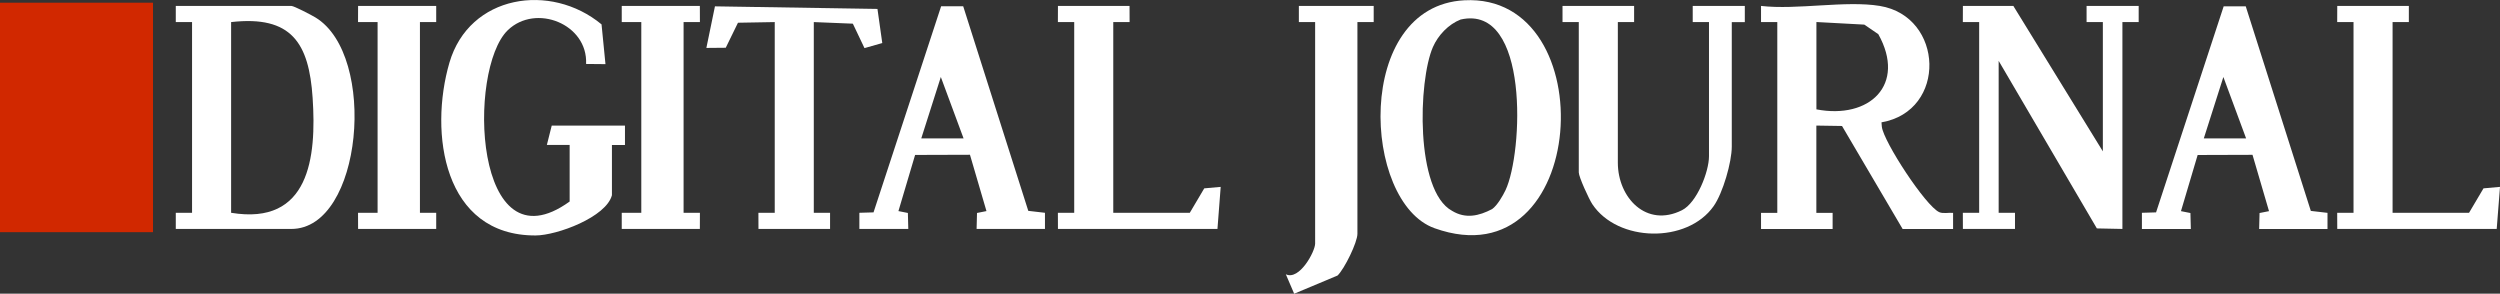 <?xml version="1.0" encoding="UTF-8"?><svg id="Layer_2" xmlns="http://www.w3.org/2000/svg" viewBox="0 0 425.66 50"><rect x="0" y="0" width="425.66" height="50" fill="#333333" stroke="none"/><defs><style>.cls-1{fill:#d12800;}.cls-2{fill:#fff;}</style></defs><g id="_2"><g id="PdgUdF"><rect class="cls-1" y=".46" width="26.05" height="39.07"/><path class="cls-2" d="M320.07,1.01c10.92,1.8,11.48,17.88.28,19.82l.06.75c.29,2.54,7.44,13.48,9.77,14.54.63.29,1.64.06,2.36.12v2.75s-8.59,0-8.59,0l-10.32-17.54-4.37-.07v14.86h2.77s0,2.75,0,2.75h-12.19v-2.75s2.77,0,2.77,0V3.76h-2.77s0-2.75,0-2.75c6.11.71,14.41-.96,20.23,0ZM309.27,3.76v14.86c9.04,1.74,15.34-4.2,10.54-12.8l-2.39-1.63-8.16-.44Z"/><path class="cls-2" d="M29.93,38.98v-2.75s2.77,0,2.77,0V3.76h-2.77s0-2.75,0-2.75h19.68c.45,0,3.44,1.56,4.11,1.97,10.6,6.43,8.01,36-4.11,36h-19.68ZM39.35,36.23c13.32,2.2,14.56-9.4,13.88-19.56-.62-9.35-3.59-14.08-13.88-12.91v32.47Z"/><path class="cls-2" d="M249.31.05c24-1.29,21.25,48.2-5.05,38.81-12.36-4.41-13.77-37.8,5.05-38.81ZM248.7,3.32c-2.08.81-3.84,2.68-4.72,4.68-2.52,5.75-3.03,24.51,3.26,27.9,2.28,1.39,4.57.88,6.81-.3.88-.61,1.82-2.25,2.29-3.23,2.98-6.34,4.11-31.69-7.63-29.05Z"/><polygon class="cls-2" points="342.8 1.01 358.04 25.77 358.04 3.76 355.27 3.76 355.27 1.01 364.14 1.01 364.14 3.76 361.37 3.76 361.37 38.98 357.02 38.89 340.3 10.36 340.3 36.23 343.08 36.23 343.08 38.98 334.21 38.98 334.2 36.23 336.98 36.23 336.98 3.76 334.2 3.76 334.21 1.01 342.8 1.01"/><path class="cls-2" d="M104.2,33.2c-.94,3.76-9.37,6.88-13,6.89-15.75.06-18.16-17.49-14.68-29.42,3.39-11.59,17.25-13.69,25.9-6.52l.67,6.77-3.3-.03c.32-6.8-8.57-10.34-13.33-5.75-6.95,6.71-5.83,40.99,10.53,29.17v-9.63h-3.88s.83-3.3.83-3.3h12.47v3.31s-2.22,0-2.22,0v8.53Z"/><path class="cls-2" d="M278.23,1.01v2.75s-2.77,0-2.77,0v23.94c0,5.96,4.85,11.13,10.92,8.09,2.55-1.28,4.6-6.57,4.6-9.19V3.76h-2.77s0-2.75,0-2.75h8.87v2.76s-2.22,0-2.22,0v21.19c0,2.65-1.51,7.9-3.09,10.14-4.5,6.4-16.33,6.16-20.65-.33-.57-.85-2.31-4.65-2.31-5.41V3.76h-2.77s0-2.75,0-2.75h12.19Z"/><path class="cls-2" d="M146.32,38.98v-2.75s2.41-.07,2.41-.07L160.24,1.07h3.76s11.08,34.83,11.08,34.83l2.84.33v2.75h-11.64l.07-2.72,1.61-.32-2.81-9.59-9.34.03-2.84,9.56,1.61.32.07,2.72h-8.31ZM164.06,23.56l-3.87-10.45-3.33,10.45h7.2Z"/><path class="cls-2" d="M364.69,38.98v-2.75s2.41-.07,2.41-.07l11.51-35.08h3.76s11.08,34.83,11.08,34.83l2.84.33v2.75h-11.64l.07-2.72,1.61-.32-2.81-9.59-9.34.03-2.84,9.56,1.61.32.07,2.72h-8.31ZM382.43,23.56l-3.87-10.45-3.33,10.45h7.2Z"/><path class="cls-2" d="M233.89,1.01v2.75s-2.77,0-2.77,0v36.05c0,1.45-2.2,5.96-3.38,7.1l-7.39,3.1-1.42-3.31c2.3,1.11,4.99-3.87,4.99-5.23V3.76h-2.77s0-2.75,0-2.75h12.75Z"/><polygon class="cls-2" points="131.91 3.76 125.65 3.87 123.57 8.13 120.27 8.16 121.73 1.08 149.4 1.52 150.22 7.33 147.19 8.19 145.21 4.03 138.56 3.76 138.56 36.23 141.33 36.23 141.33 38.98 129.14 38.98 129.13 36.23 131.91 36.23 131.91 3.76"/><polygon class="cls-2" points="192.32 1.01 192.33 3.76 189.55 3.76 189.55 36.23 202.58 36.23 205.04 32.07 207.84 31.82 207.29 38.98 180.13 38.98 180.12 36.23 182.9 36.23 182.9 3.76 180.12 3.76 180.13 1.01 192.32 1.01"/><polygon class="cls-2" points="410.14 1.01 410.14 3.76 407.37 3.76 407.37 36.23 420.39 36.23 422.85 32.07 425.66 31.82 425.1 38.98 397.95 38.98 397.94 36.23 400.72 36.23 400.72 3.76 397.94 3.76 397.95 1.01 410.14 1.01"/><polygon class="cls-2" points="74.27 1.01 74.27 3.76 71.5 3.76 71.5 36.23 74.27 36.23 74.27 38.98 60.97 38.98 60.96 36.23 64.29 36.23 64.29 3.76 60.96 3.76 60.97 1.01 74.27 1.01"/><polygon class="cls-2" points="119.16 1.01 119.17 3.76 116.39 3.76 116.39 36.23 119.17 36.23 119.16 38.98 105.86 38.98 105.86 36.23 109.19 36.23 109.19 3.76 105.86 3.76 105.86 1.01 119.16 1.01"/></g></g></svg>